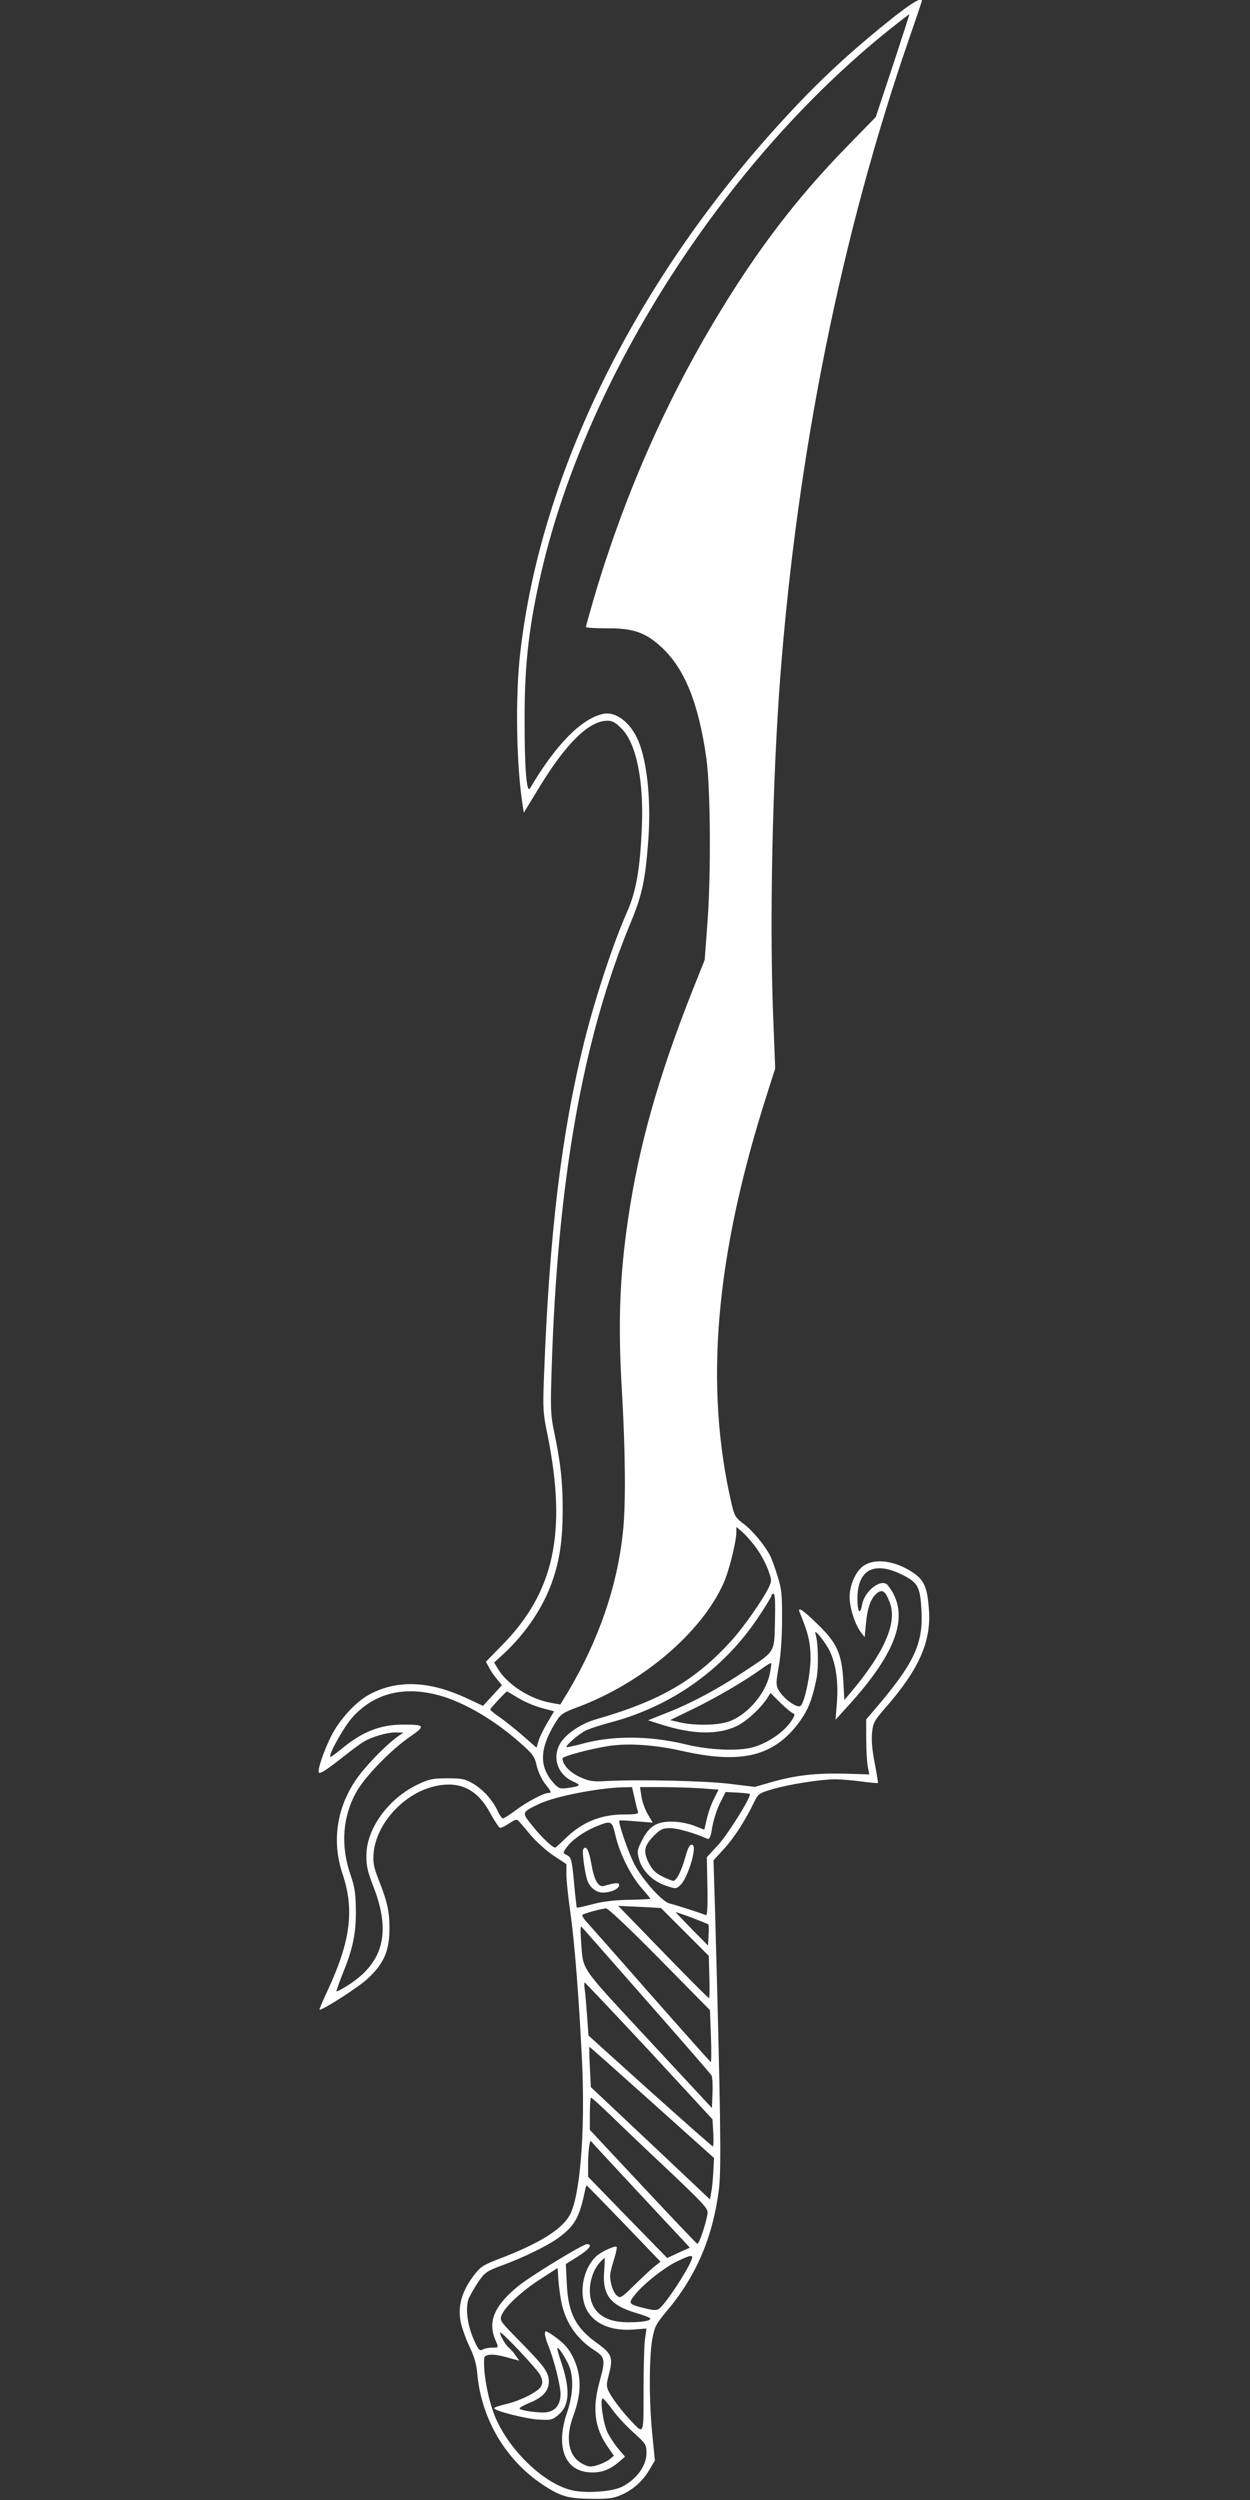 <?xml version="1.0" standalone="no"?>
<!DOCTYPE svg PUBLIC "-//W3C//DTD SVG 20010904//EN"
 "http://www.w3.org/TR/2001/REC-SVG-20010904/DTD/svg10.dtd">
<svg version="1.0" xmlns="http://www.w3.org/2000/svg"
 width="640pt" height="1280pt" viewBox="0 0 640 1280"
 preserveAspectRatio="xMidYMid meet">
<rect x="0" y="0" width="640" height="1280" fill="#333333" stroke="none"/>
<g transform="translate(0,1280) scale(0.1,-0.1)"
fill="#ffffff" stroke="none">
<path d="M4565 12704 c-216 -173 -370 -316 -543 -504 -761 -824 -1251 -1812
-1358 -2739 -26 -225 -21 -572 12 -784 l6 -38 73 120 c142 235 260 351 356
351 25 0 42 -10 74 -43 74 -78 112 -267 101 -507 -9 -210 -29 -323 -74 -426
-73 -165 -165 -444 -221 -669 -117 -470 -179 -987 -206 -1720 -6 -157 -5 -180
19 -295 99 -495 34 -801 -231 -1071 l-85 -87 16 -30 c8 -16 27 -43 41 -60 l25
-30 -48 -53 -49 -53 -81 38 c-195 91 -360 97 -503 19 -68 -37 -150 -127 -192
-209 -39 -77 -74 -181 -64 -190 7 -7 42 16 137 91 36 28 76 58 90 66 41 26
121 49 164 49 l41 -1 -30 -21 c-68 -50 -171 -158 -217 -227 -96 -146 -118
-312 -65 -473 63 -185 42 -348 -76 -600 -25 -54 -44 -98 -41 -98 20 0 199 115
245 158 83 76 112 142 113 252 1 91 -10 141 -57 260 -24 62 -28 85 -24 133 14
154 160 310 320 343 124 26 213 -19 278 -141 21 -38 43 -71 48 -73 6 -2 27 8
48 22 29 20 40 23 48 13 6 -6 35 -40 64 -75 29 -34 82 -81 117 -104 l64 -42 0
-54 c0 -30 9 -116 20 -191 22 -156 45 -448 60 -765 17 -359 -10 -699 -65 -791
-42 -72 -155 -142 -356 -219 -90 -35 -99 -41 -138 -93 -57 -78 -77 -149 -63
-228 7 -33 27 -91 46 -130 24 -50 36 -90 40 -142 22 -232 148 -443 340 -568
89 -58 127 -68 246 -69 89 -1 113 3 155 22 60 27 107 71 142 130 l26 44 -13
131 c-17 167 -17 390 -1 487 13 69 18 79 76 149 150 177 236 381 266 623 13
106 8 410 -20 1428 l-8 255 53 58 c52 56 108 143 154 238 22 45 26 48 94 68
83 25 249 51 322 51 28 0 88 -5 133 -11 45 -6 84 -10 86 -8 1 2 -6 49 -17 104
-13 67 -17 118 -13 155 5 48 12 61 63 120 176 200 241 344 228 510 -8 112 -24
149 -81 188 -92 62 -197 76 -255 34 -39 -28 -70 -98 -70 -159 0 -55 28 -142
59 -182 l18 -23 7 72 c7 80 27 133 59 155 27 19 41 7 63 -51 39 -102 -28 -256
-204 -464 l-29 -34 -5 94 c-8 143 -32 197 -130 292 -77 76 -108 96 -93 61 42
-101 55 -153 55 -233 0 -81 -29 -222 -50 -243 -16 -18 -91 37 -116 84 -11 23
-11 39 3 115 10 56 17 145 17 239 1 131 -2 160 -23 225 -12 41 -30 89 -38 105
-27 53 -91 130 -137 164 -40 30 -46 40 -60 100 -141 608 -84 1272 183 2105
l40 125 -11 283 c-18 486 -3 1196 37 1723 88 1147 312 2261 660 3268 36 104
65 190 65 193 0 21 -54 -12 -155 -92z m6 -241 l-87 -262 -149 -153 c-257 -263
-463 -534 -672 -883 -264 -440 -474 -923 -624 -1434 -21 -74 -39 -137 -39
-141 0 -4 48 -7 108 -7 133 1 196 -21 276 -94 121 -110 193 -289 233 -574 21
-153 24 -608 4 -855 l-13 -175 -64 -160 c-175 -444 -273 -792 -328 -1165 -44
-299 -52 -540 -32 -879 18 -305 21 -590 5 -729 -29 -275 -124 -550 -280 -813
l-40 -66 -51 9 c-107 20 -223 95 -270 176 l-18 30 45 41 c116 107 205 239 252
373 39 111 53 210 54 362 0 151 -10 241 -43 401 -19 90 -20 121 -14 312 29
971 159 1708 407 2304 57 138 73 214 88 414 14 188 -2 377 -43 492 -37 105
-118 173 -188 158 -111 -24 -243 -158 -374 -381 -18 -31 -29 109 -28 371 0
274 25 478 89 750 236 1001 940 2093 1782 2766 54 43 98 77 99 76 1 -1 -38
-120 -85 -264z m-703 -7583 c23 -30 51 -81 63 -113 21 -57 21 -60 5 -95 -30
-62 -127 -201 -189 -270 -187 -206 -365 -310 -699 -406 -70 -20 -145 -70 -175
-115 -49 -72 -21 -165 59 -201 45 -20 42 -25 -22 -34 -41 -6 -48 -4 -72 21
-78 84 -77 176 2 307 31 51 37 55 119 86 331 124 633 381 746 635 28 62 64
209 65 258 l0 29 29 -24 c15 -13 47 -48 69 -78z m752 -143 c80 -40 91 -61 98
-182 9 -174 -38 -272 -245 -514 l-38 -44 0 -101 c0 -56 4 -119 8 -141 l8 -40
-131 4 c-147 3 -250 -9 -372 -44 l-83 -24 -130 16 c-127 15 -462 23 -630 14
-71 -4 -88 -1 -137 21 -51 24 -88 63 -88 95 0 11 146 50 240 64 98 15 237 5
373 -26 293 -66 457 -30 584 128 56 70 81 129 104 245 11 60 8 187 -6 227 -11
34 53 -45 74 -90 31 -65 44 -159 36 -260 l-7 -90 58 64 c261 285 326 477 210
624 -31 39 -118 -25 -132 -98 -10 -57 -24 -40 -24 30 0 149 86 194 230 122z
m-652 -236 c-4 -165 4 -152 -153 -256 -136 -91 -278 -167 -402 -215 l-95 -38
63 -20 c164 -53 295 -56 392 -9 51 25 122 91 157 145 l15 24 50 -50 c28 -27
57 -51 65 -54 12 -4 10 -13 -13 -46 -38 -53 -117 -107 -192 -128 -75 -21 -222
-15 -345 15 -187 45 -376 46 -536 1 -38 -10 -71 -17 -73 -15 -7 7 61 66 98 85
20 9 74 27 119 39 316 82 583 270 762 537 39 58 70 109 70 115 0 5 5 9 11 9 7
0 9 -44 7 -139z m-27 -273 c-22 -102 -118 -212 -212 -243 -57 -19 -169 -21
-246 -4 l-52 12 117 57 c116 56 265 143 352 206 25 18 46 31 48 29 2 -2 -1
-27 -7 -57z m-1713 -103 c131 -31 291 -122 429 -243 72 -63 80 -74 91 -123 7
-30 26 -70 42 -91 33 -41 36 -48 18 -48 -25 0 -114 -48 -168 -89 -30 -22 -59
-41 -65 -41 -5 0 -18 17 -27 38 -26 56 -74 109 -126 140 -41 24 -57 27 -132
27 -74 0 -93 -4 -150 -31 -150 -71 -263 -225 -264 -362 -1 -55 6 -85 38 -167
88 -230 49 -382 -128 -497 -33 -21 -61 -36 -63 -34 -2 2 12 41 30 87 54 131
70 209 69 329 -1 86 -6 119 -27 180 -53 151 -41 303 33 431 46 78 172 208 270
276 82 57 79 63 -33 63 -118 0 -210 -36 -316 -124 -29 -24 -55 -43 -58 -41
-10 11 71 156 114 203 107 118 250 158 423 117z m426 -19 c31 -19 85 -42 120
-51 l63 -17 -34 -57 c-18 -31 -39 -72 -45 -93 l-11 -36 -71 62 c-39 34 -92 76
-118 94 -27 18 -48 36 -48 40 0 5 81 92 86 92 1 0 27 -15 58 -34z m595 -513
c7 -32 15 -64 18 -70 3 -10 -14 -13 -69 -13 -121 0 -215 -38 -300 -120 -29
-28 -53 -50 -55 -50 -14 0 -70 53 -114 108 -60 74 -61 72 36 118 80 37 299 80
425 83 l46 1 13 -57z m339 51 l91 -7 -23 -46 c-13 -25 -30 -71 -37 -103 l-13
-56 -51 20 c-28 11 -77 21 -110 21 -81 2 -121 -22 -157 -94 -26 -50 -27 -58
-16 -98 15 -59 71 -114 138 -136 51 -17 52 -17 75 5 25 23 62 120 67 175 2 21
-1 30 -12 30 -9 0 -20 -21 -30 -60 -20 -72 -46 -125 -63 -125 -6 0 -32 11 -57
23 -34 17 -51 34 -69 70 -29 59 -23 87 28 139 33 33 45 38 82 38 37 0 128 -26
189 -54 13 -5 18 6 27 60 6 36 24 92 40 123 l28 56 60 -3 c33 -2 62 -5 64 -7
10 -11 -110 -204 -161 -260 l-59 -64 3 -151 c2 -97 -1 -149 -7 -146 -25 11
-163 55 -186 60 -38 8 -138 120 -181 201 -28 54 -78 196 -78 223 0 3 39 1 86
-3 l86 -7 -26 44 c-14 25 -29 66 -32 91 l-7 47 110 0 c61 0 151 -3 201 -6z
m-436 -245 c22 -92 77 -201 133 -266 25 -28 45 -53 45 -55 0 -1 -48 -4 -108
-5 -71 -1 -133 -8 -186 -22 -44 -12 -81 -20 -83 -18 -1 2 -8 60 -14 129 -11
116 -14 127 -35 139 -23 12 -23 12 -4 39 28 39 85 80 149 107 83 34 84 33 103
-48z m354 -490 l123 -123 3 -108 c2 -59 1 -108 -2 -108 -5 0 -132 128 -355
359 l-110 113 109 -5 110 -6 122 -122z m-128 -140 l257 -261 5 -134 c3 -74 2
-133 -1 -132 -3 2 -145 161 -314 353 -169 193 -317 360 -328 372 -11 13 -18
26 -15 29 8 7 97 32 121 33 10 1 120 -103 275 -260z m166 212 c43 -17 80 -32
83 -34 2 -3 3 -28 1 -56 l-3 -52 -85 86 c-46 47 -82 85 -80 85 3 0 40 -13 84
-29z m-233 -425 c178 -202 328 -375 332 -382 4 -8 7 -48 5 -90 l-3 -77 -327
352 c-359 388 -331 346 -343 506 -4 49 -3 76 2 70 6 -5 156 -176 334 -379z
m13 -256 l324 -351 4 -69 c2 -39 1 -70 -2 -70 -3 0 -148 128 -322 284 l-315
284 -7 98 c-4 55 -9 116 -12 137 -3 20 -3 37 -1 37 3 0 152 -158 331 -350z
m14 -264 l318 -285 -4 -73 c-2 -40 -7 -88 -11 -106 l-6 -33 -305 288 -305 287
-5 103 c-3 57 -4 103 -2 103 2 0 146 -128 320 -284z m-214 -64 c50 -49 183
-176 296 -282 171 -162 205 -197 203 -219 -4 -42 -43 -163 -53 -159 -5 2 -130
134 -279 293 l-271 290 0 83 c0 45 3 82 6 82 4 0 48 -40 98 -88z m121 -372
c120 -129 234 -251 253 -271 l34 -37 -58 -26 -58 -27 -203 208 -202 208 0 61
c-1 54 8 130 14 122 1 -2 100 -109 220 -238z m-50 -185 l187 -195 -28 -22
c-16 -12 -62 -55 -103 -95 -70 -69 -75 -72 -93 -56 -23 21 -40 84 -32 120 3
15 13 50 21 76 8 27 13 51 10 53 -8 8 -80 -25 -105 -49 -57 -53 -84 -156 -62
-237 26 -96 123 -148 256 -137 l64 5 -8 -57 c-4 -31 -7 -149 -7 -263 0 -230 3
-224 -66 -151 -47 50 -93 111 -112 148 -13 27 -13 36 1 90 22 84 14 105 -61
158 -110 79 -148 153 -155 304 l-5 101 62 39 c58 36 78 63 46 63 -21 0 -291
-165 -352 -215 -121 -99 -156 -180 -118 -272 19 -45 20 -43 -16 -43 -17 0 -38
-4 -48 -10 -16 -8 -22 -1 -46 53 -33 75 -43 163 -25 209 8 18 30 56 49 85 33
48 43 55 121 84 117 43 236 102 293 144 81 61 104 102 133 243 2 12 6 22 8 22
2 0 88 -88 191 -195z m343 -192 c-29 -66 -127 -213 -161 -242 -14 -11 -26 -11
-69 -1 -91 22 -94 25 -57 71 44 56 155 143 220 173 72 34 82 34 67 -1z m-445
-56 c-9 -117 33 -171 163 -209 41 -12 74 -25 74 -29 0 -12 -43 -19 -116 -19
-125 0 -194 58 -194 163 0 54 21 111 52 144 12 13 23 23 24 23 1 0 0 -33 -3
-73z m-222 -136 c18 -112 76 -202 170 -263 58 -37 60 -49 28 -165 -37 -135
-25 -233 42 -330 l32 -46 -22 -19 c-13 -10 -41 -23 -63 -30 -35 -10 -45 -9
-77 8 -71 38 -88 131 -46 244 42 114 43 200 5 288 -25 55 -49 83 -107 124 -39
26 -43 27 -43 10 0 -11 7 -37 16 -58 28 -66 64 -207 64 -251 0 -59 -31 -94
-86 -95 -52 0 -124 12 -124 21 0 4 25 18 55 30 65 27 95 61 95 108 0 46 -23
78 -148 205 -103 105 -105 107 -93 136 18 43 104 123 201 185 l85 55 3 -46 c1
-26 7 -76 13 -111z m-106 -390 c13 -27 15 -39 6 -58 -13 -28 -110 -77 -188
-94 -29 -7 -53 -15 -53 -19 0 -13 155 -53 225 -58 66 -4 73 -2 103 23 60 50
63 132 12 281 -11 32 -18 59 -16 62 7 7 56 -73 66 -109 17 -59 11 -138 -15
-216 -61 -175 -17 -300 108 -311 60 -5 105 10 155 52 l32 28 -34 40 c-19 22
-44 60 -56 85 -22 47 -40 173 -24 173 5 -1 27 -26 49 -57 22 -31 70 -83 108
-117 64 -58 67 -62 67 -106 0 -64 -50 -134 -125 -172 -49 -25 -179 -35 -253
-19 -138 29 -314 193 -391 363 -39 86 -68 235 -62 314 2 22 48 24 114 5 l66
-18 -19 27 c-10 15 -26 33 -35 40 -17 14 -45 63 -45 77 1 15 187 -183 205
-216z"/>
<path d="M2986 3331 c-7 -10 9 -124 21 -158 13 -37 46 -63 79 -63 42 0 84 19
84 38 0 14 -16 14 -77 -4 -30 -8 -51 28 -66 117 -12 68 -27 94 -41 70z"/>
</g>
</svg>

